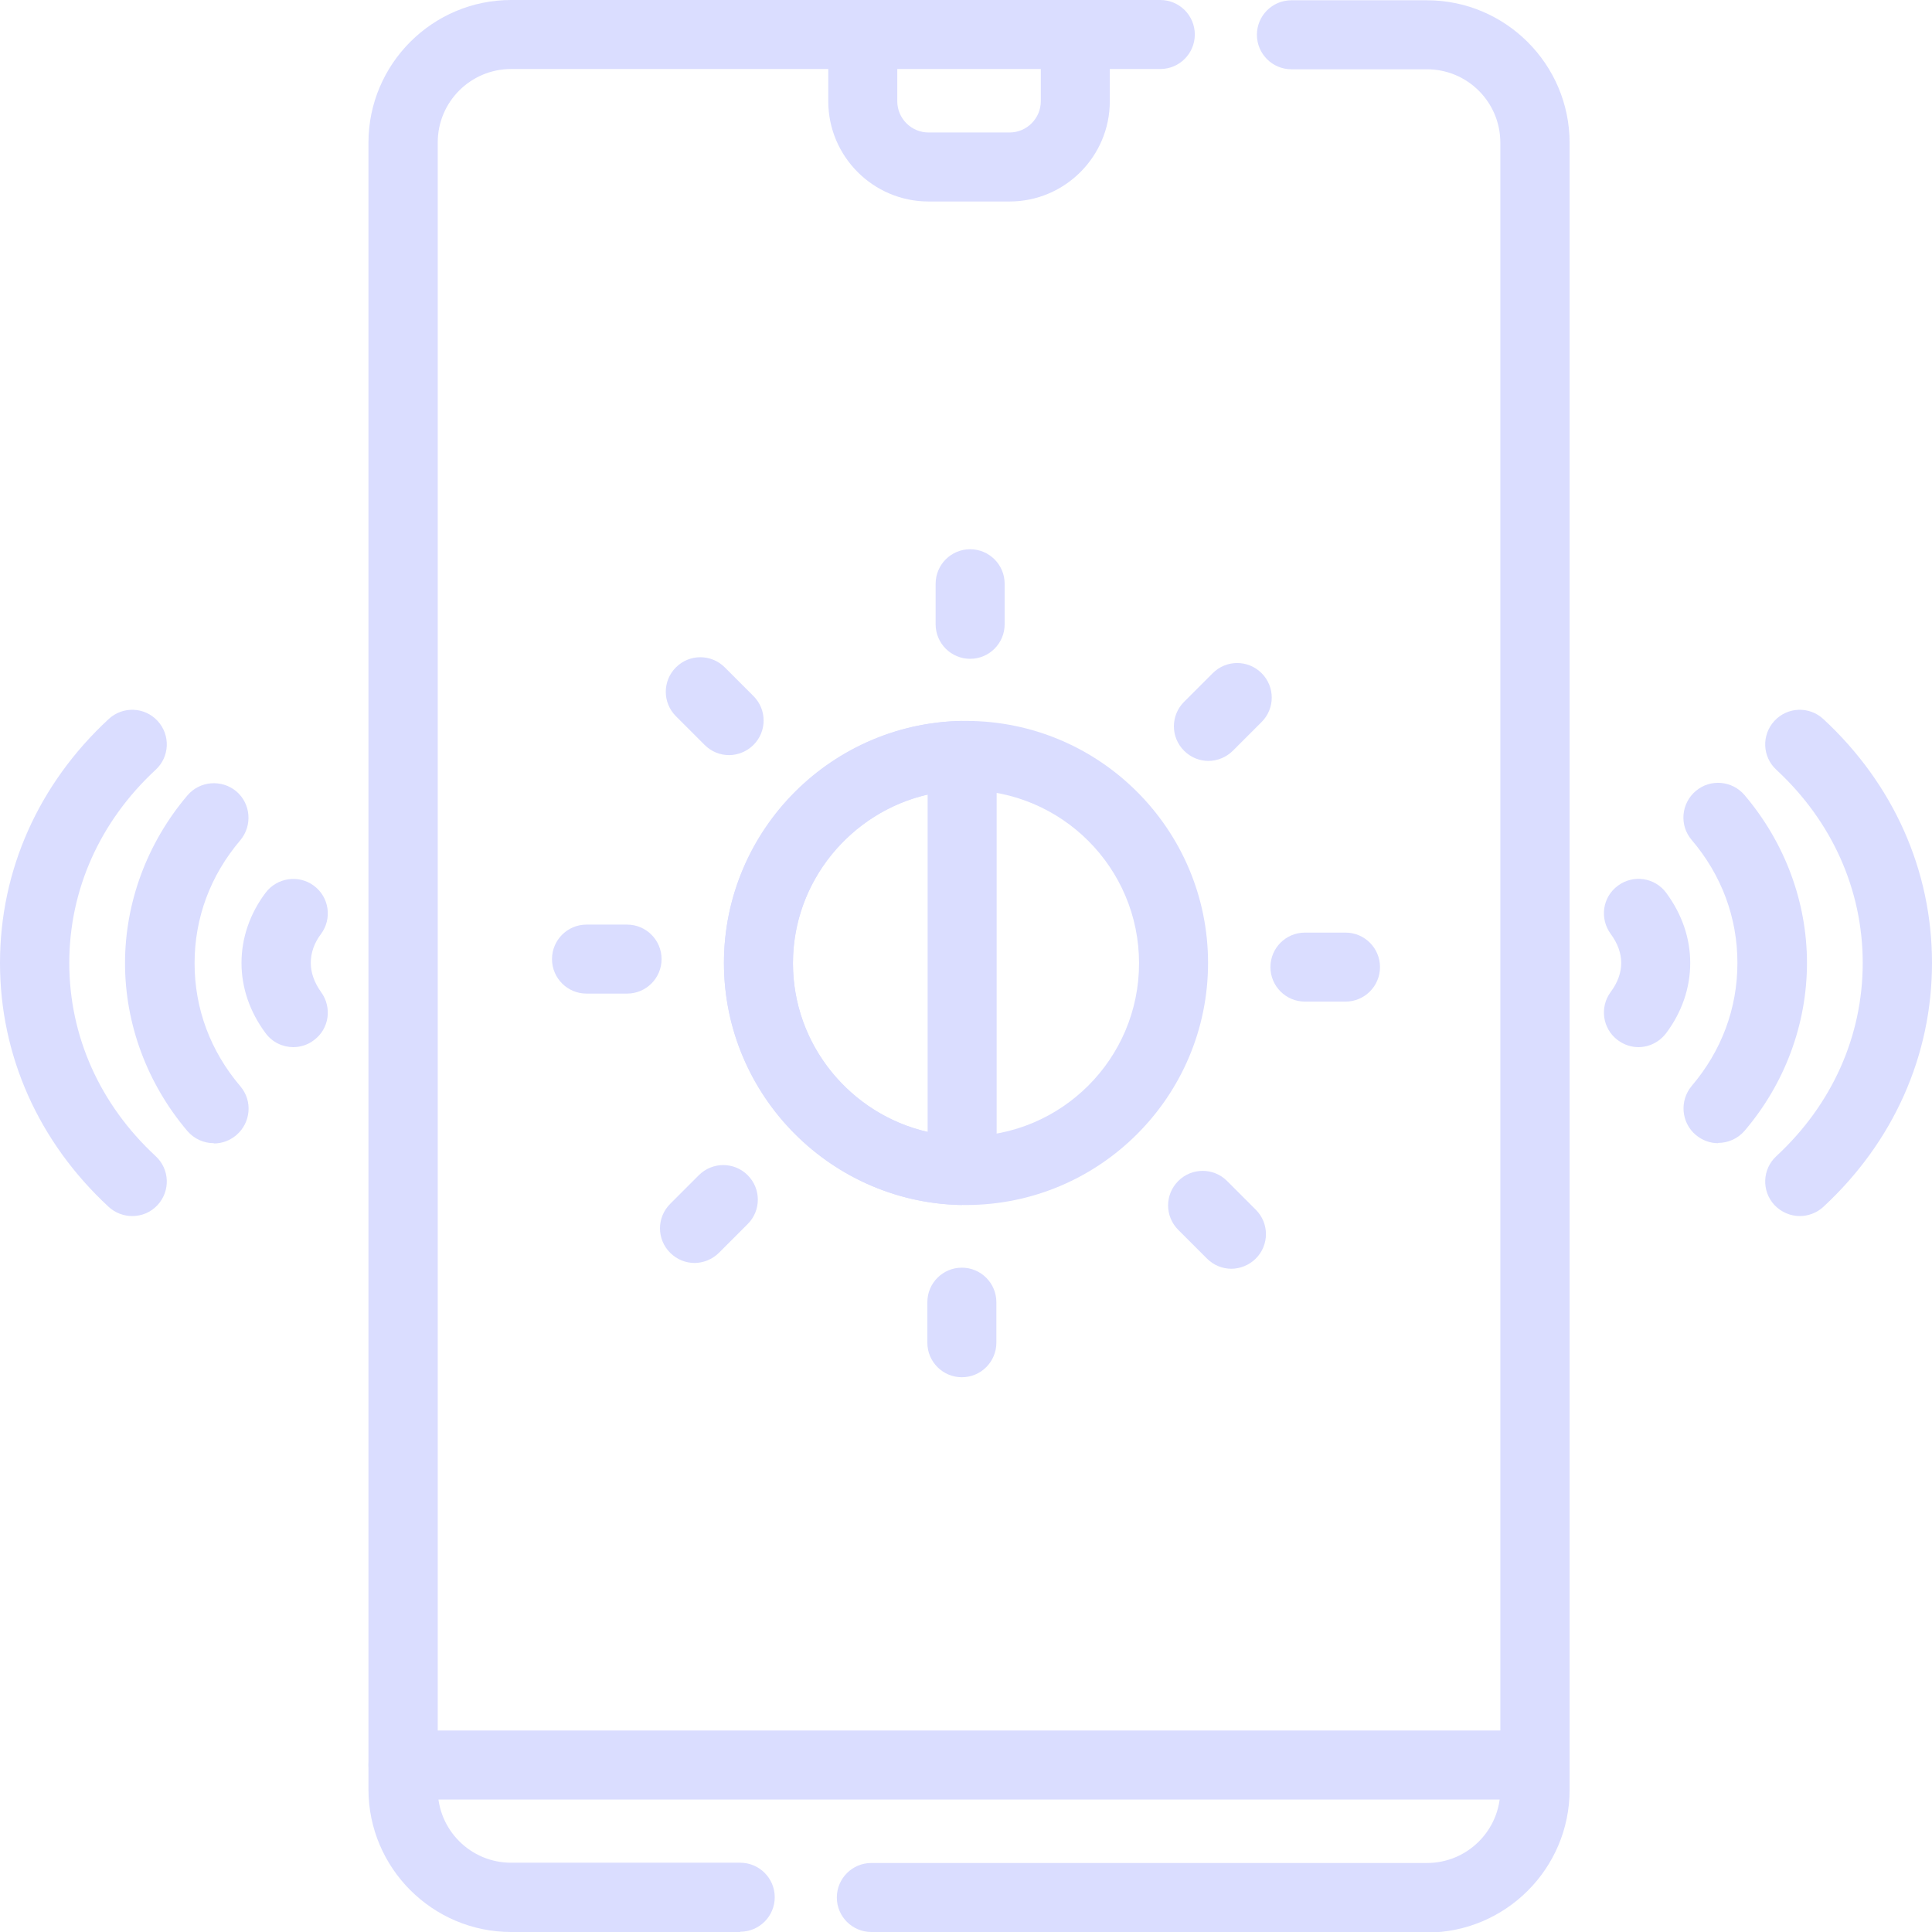 <?xml version="1.0" encoding="UTF-8"?>
<svg id="Layer_1" data-name="Layer 1" xmlns="http://www.w3.org/2000/svg" width="70" height="70" viewBox="0 0 70 70">
  <defs>
    <style>
      .cls-1 {
        fill: #daddff;
        stroke-width: 0px;
      }
    </style>
  </defs>
  <path class="cls-1" d="M36.58,7.3h-2.94c-2,0-3.63-1.63-3.63-3.63V1.25c0-.69.56-1.25,1.25-1.25s1.25.56,1.25,1.25v2.42c0,.62.51,1.13,1.13,1.13h2.94c.62,0,1.13-.51,1.13-1.13V1.25c0-.69.56-1.25,1.25-1.25s1.25.56,1.25,1.25v2.42c0,2-1.63,3.63-3.63,3.63Z"/>
  <path class="cls-1" d="M55.61,65.2H14.6c-.69,0-1.25-.56-1.25-1.25s.56-1.25,1.25-1.25h41.01c.69,0,1.25.56,1.25,1.25s-.56,1.25-1.25,1.25Z"/>
  <path class="cls-1" d="M51.7,70h-20.13c-.69,0-1.25-.56-1.25-1.25s.56-1.25,1.25-1.25h20.13c1.47,0,2.66-1.19,2.66-2.66V5.17c0-1.47-1.19-2.66-2.66-2.66h-4.91c-.69,0-1.25-.56-1.25-1.25s.56-1.25,1.25-1.25h4.91c2.85,0,5.17,2.32,5.17,5.17v59.67c0,2.85-2.32,5.17-5.17,5.17Z"/>
  <path class="cls-1" d="M26.82,70h-8.3c-2.85,0-5.17-2.32-5.17-5.17V5.17c0-2.85,2.32-5.17,5.17-5.17h23.52c.69,0,1.25.56,1.25,1.25s-.56,1.25-1.25,1.25h-23.52c-1.47,0-2.66,1.19-2.66,2.66v59.67c0,1.47,1.19,2.66,2.66,2.66h8.3c.69,0,1.25.56,1.25,1.25s-.56,1.25-1.25,1.25Z"/>
  <g>
    <g>
      <path class="cls-1" d="M65.21,44.06c-.34,0-.67-.14-.92-.4-.47-.51-.44-1.3.07-1.77,2.02-1.87,3.13-4.35,3.13-7s-1.11-5.13-3.13-7c-.51-.47-.54-1.26-.07-1.77.47-.51,1.26-.54,1.77-.07,2.54,2.35,3.94,5.48,3.94,8.84s-1.4,6.49-3.94,8.84c-.24.22-.55.33-.85.33Z"/>
      <path class="cls-1" d="M62.25,41.42c-.29,0-.57-.1-.81-.3-.53-.45-.59-1.24-.15-1.77,1.09-1.28,1.66-2.82,1.66-4.46s-.57-3.18-1.66-4.46c-.45-.53-.38-1.32.15-1.77.53-.45,1.32-.38,1.77.15,1.46,1.72,2.26,3.87,2.26,6.08s-.8,4.37-2.26,6.08c-.25.29-.6.44-.96.44Z"/>
      <path class="cls-1" d="M59.37,37.94c-.26,0-.52-.08-.75-.25-.56-.41-.67-1.2-.26-1.75.25-.34.38-.69.38-1.05s-.13-.71-.38-1.05c-.41-.56-.3-1.34.26-1.75.55-.41,1.34-.3,1.75.26.57.77.87,1.64.87,2.54s-.3,1.78-.87,2.54c-.25.33-.62.51-1.01.51Z"/>
    </g>
    <g>
      <path class="cls-1" d="M4.79,44.06c-.3,0-.61-.11-.85-.33-2.54-2.35-3.94-5.48-3.94-8.84s1.4-6.49,3.94-8.84c.51-.47,1.3-.44,1.77.07.47.51.44,1.3-.07,1.77-2.02,1.87-3.13,4.35-3.13,7s1.11,5.13,3.13,7c.51.47.54,1.26.07,1.77-.25.27-.58.4-.92.4Z"/>
      <path class="cls-1" d="M7.75,41.42c-.36,0-.71-.15-.96-.44-1.46-1.72-2.26-3.88-2.26-6.08s.8-4.36,2.26-6.08c.45-.53,1.24-.59,1.77-.15.53.45.59,1.24.15,1.77-1.09,1.28-1.66,2.82-1.66,4.46s.57,3.18,1.66,4.46c.45.53.38,1.32-.15,1.77-.24.2-.52.3-.81.3Z"/>
      <path class="cls-1" d="M10.63,37.94c-.38,0-.76-.17-1.01-.51-.57-.77-.87-1.64-.87-2.54s.3-1.78.87-2.54c.41-.55,1.2-.67,1.75-.26.56.41.67,1.2.26,1.75-.25.33-.37.69-.37,1.05s.13.71.37,1.05c.41.56.3,1.34-.26,1.75-.22.17-.49.25-.75.25Z"/>
    </g>
  </g>
  <g>
    <path class="cls-1" d="M35,43.66c-4.84,0-8.77-3.93-8.77-8.77s3.93-8.77,8.77-8.77,8.77,3.93,8.77,8.77-3.93,8.77-8.77,8.77ZM35,28.63c-3.45,0-6.27,2.81-6.27,6.27s2.81,6.27,6.27,6.27,6.27-2.81,6.27-6.27-2.81-6.27-6.27-6.27Z"/>
    <path class="cls-1" d="M35.15,23.87c-.69,0-1.25-.56-1.25-1.25v-1.47c0-.69.56-1.25,1.25-1.25s1.25.56,1.25,1.25v1.47c0,.69-.56,1.25-1.25,1.25Z"/>
    <path class="cls-1" d="M26.42,27.36c-.32,0-.64-.12-.89-.37l-1.04-1.04c-.49-.49-.49-1.28,0-1.77.49-.49,1.28-.49,1.77,0l1.04,1.04c.49.49.49,1.28,0,1.77-.24.24-.57.37-.89.37Z"/>
    <path class="cls-1" d="M22.72,36h-1.47c-.69,0-1.25-.56-1.25-1.25s.56-1.25,1.25-1.25h1.47c.69,0,1.25.56,1.25,1.25s-.56,1.25-1.25,1.25Z"/>
    <path class="cls-1" d="M25.17,45.76c-.32,0-.64-.12-.89-.37-.49-.49-.49-1.28,0-1.77l1.04-1.04c.49-.49,1.28-.49,1.77,0,.49.49.49,1.28,0,1.77l-1.04,1.04c-.24.24-.57.37-.89.37Z"/>
    <path class="cls-1" d="M34.85,49.9c-.69,0-1.25-.56-1.25-1.25v-1.47c0-.69.56-1.25,1.25-1.25s1.25.56,1.25,1.25v1.47c0,.69-.56,1.25-1.25,1.25Z"/>
    <path class="cls-1" d="M44.62,45.97c-.32,0-.64-.12-.89-.37l-1.04-1.04c-.49-.49-.49-1.28,0-1.77.49-.49,1.28-.49,1.77,0l1.04,1.04c.49.49.49,1.28,0,1.77-.24.24-.57.37-.89.37Z"/>
    <path class="cls-1" d="M48.75,36.29h-1.47c-.69,0-1.25-.56-1.25-1.25s.56-1.25,1.25-1.25h1.47c.69,0,1.25.56,1.25,1.25s-.56,1.25-1.25,1.25Z"/>
    <path class="cls-1" d="M43.79,27.57c-.32,0-.64-.12-.89-.37-.49-.49-.49-1.28,0-1.77l1.04-1.04c.49-.49,1.28-.49,1.77,0,.49.49.49,1.28,0,1.77l-1.04,1.04c-.24.24-.57.37-.89.37Z"/>
    <path class="cls-1" d="M34.86,43.66h-.02c-4.75-.08-8.61-4.02-8.61-8.77s3.86-8.68,8.61-8.77c.32.01.66.12.9.36.24.24.37.56.37.89v15.03c0,.34-.14.66-.37.89-.23.23-.55.36-.88.36ZM33.61,28.79c-2.78.64-4.88,3.15-4.88,6.11s2.09,5.47,4.88,6.11v-12.21Z"/>
  </g>
</svg>